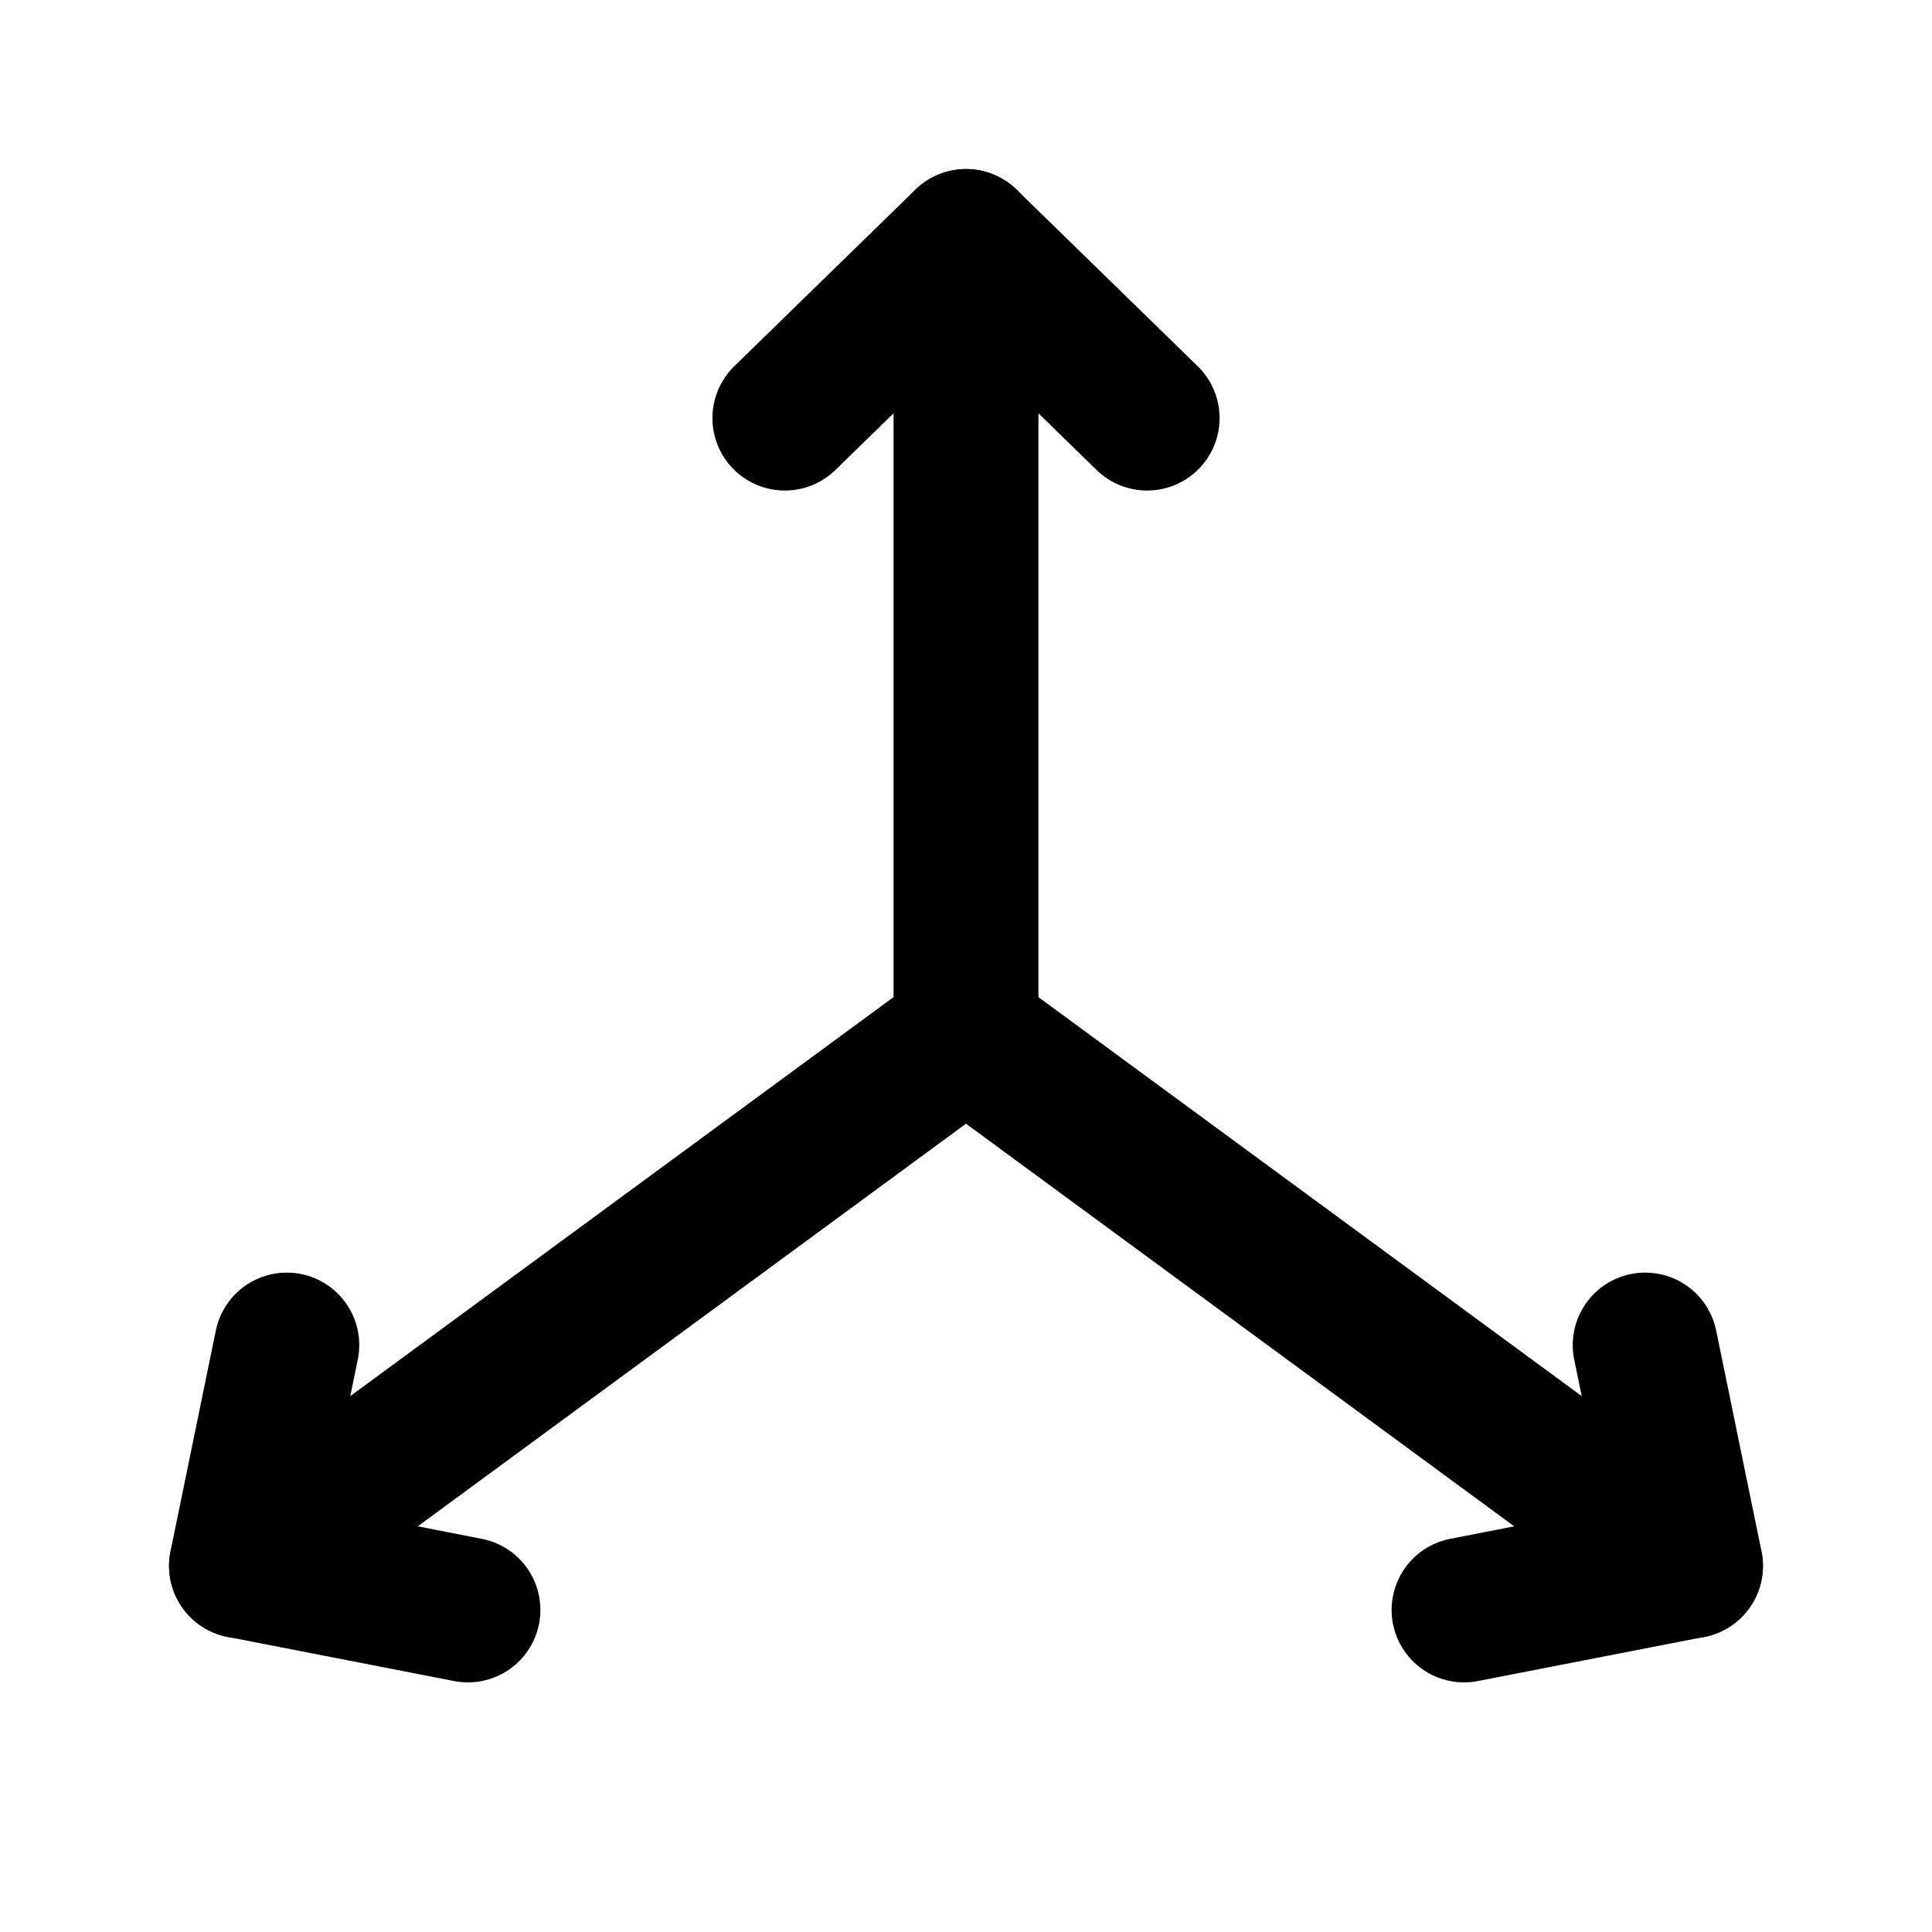 <svg width="20" height="20" viewBox="0 0 20 20" fill="none" xmlns="http://www.w3.org/2000/svg">
<path d="M17.5 16.21L10 10.702M10 10.702V2.5M10 10.702L2.5 16.21" stroke="currentColor" stroke-width="1.5" stroke-linecap="round" stroke-linejoin="round"/>
<path d="M17.031 13.924L17.5 16.209L15.156 16.666" stroke="currentColor" stroke-width="1.5" stroke-linecap="round" stroke-linejoin="round"/>
<path d="M8.125 4.328L10 2.5L11.875 4.328" stroke="currentColor" stroke-width="1.5" stroke-linecap="round" stroke-linejoin="round"/>
<path d="M4.844 16.666L2.5 16.209L2.969 13.924" stroke="currentColor" stroke-width="1.5" stroke-linecap="round" stroke-linejoin="round"/>
</svg>
